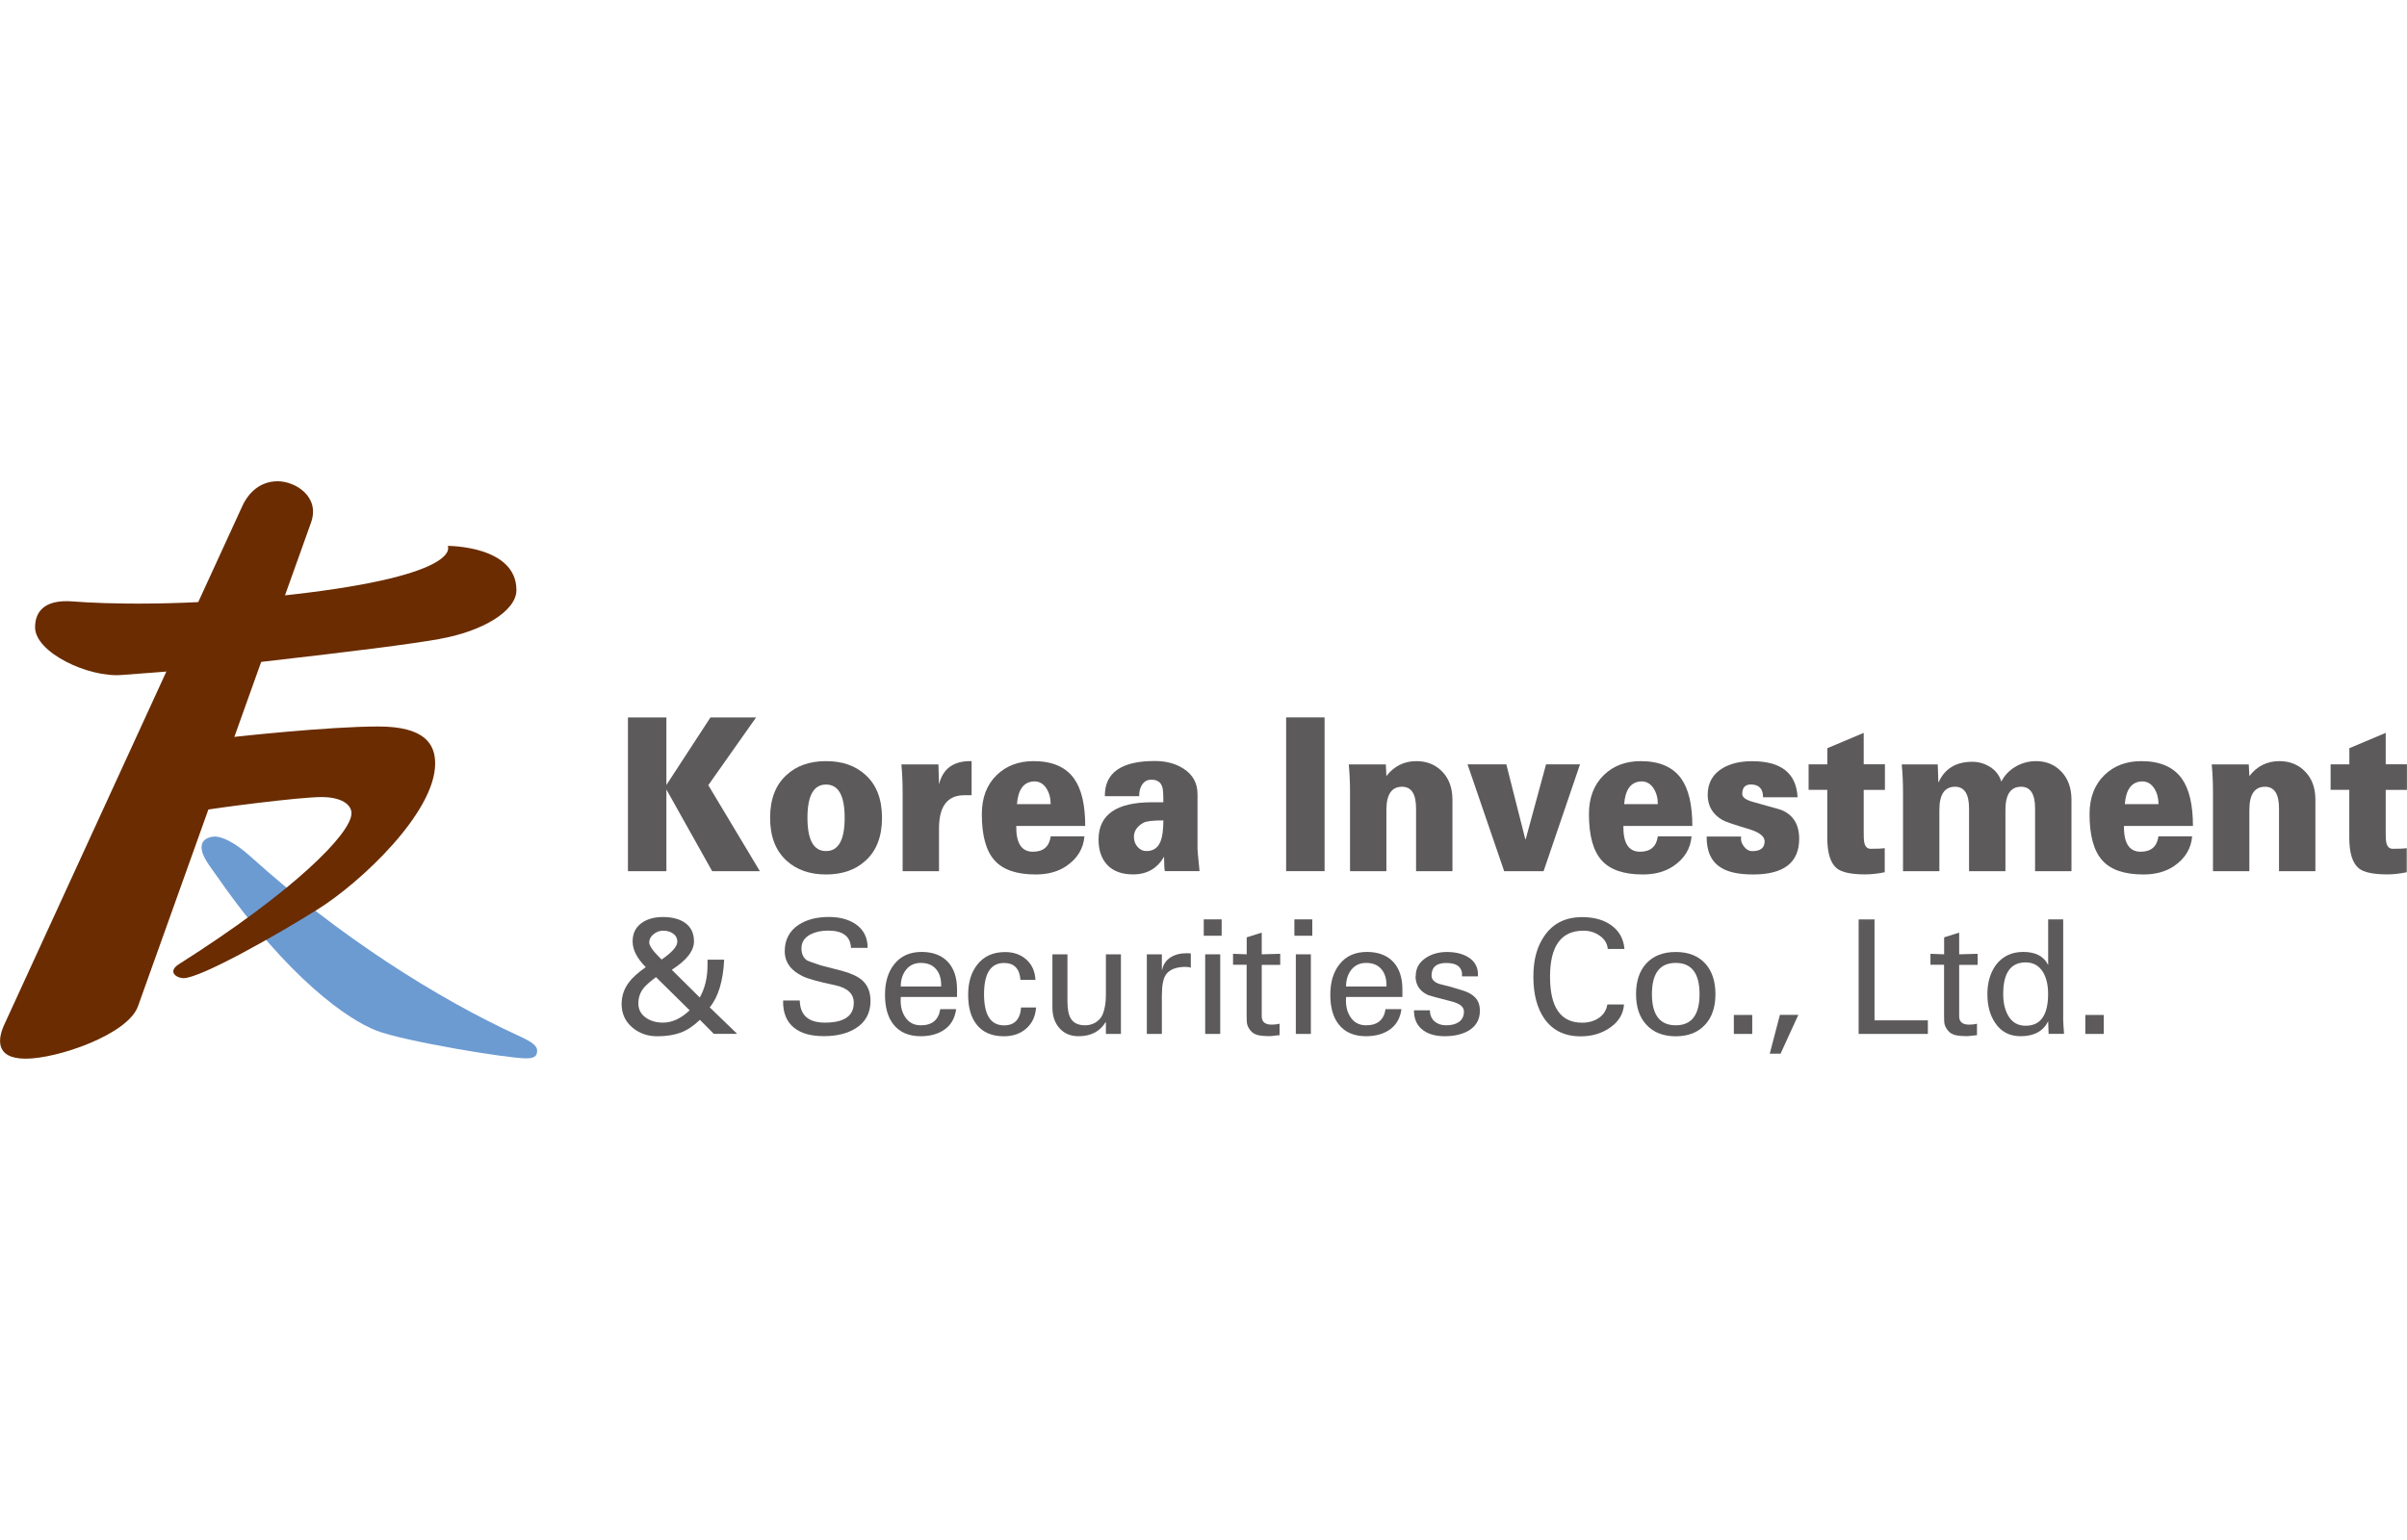 <svg width="250" height="160" viewBox="0 0 250 160" fill="none" xmlns="http://www.w3.org/2000/svg">
<g clip-path="url(#clip0_7020_11292)">
<path d="M22.281 86.91C23.011 86.91 24.288 87.423 26.038 89.003C35.114 97.206 45.312 103.694 53.874 107.617C55.104 108.177 55.786 108.603 55.786 109.136C55.786 109.548 55.719 109.96 54.651 109.96C52.725 109.96 41.919 108.184 39.061 107.063C36.195 105.942 30.019 101.77 22.652 91.204C21.815 90.002 20.936 88.983 20.936 88.024C20.936 87.065 21.977 86.917 22.281 86.917V86.91Z" fill="#6C9BD2"/>
<path d="M32.316 54.26C32.316 54.26 15.381 101.635 14.327 104.558C13.273 107.482 5.988 109.993 2.676 109.993C-0.635 109.993 -0.182 107.799 0.46 106.422L25.153 52.613C25.808 51.161 27.038 50 28.843 50C30.647 50 33.249 51.573 32.316 54.26Z" fill="#6A2C00"/>
<path d="M45.67 66.379C50.089 65.603 53.637 63.489 53.637 61.309C53.637 56.67 46.501 56.718 46.501 56.718C46.501 56.718 48.319 59.715 30.438 61.761C19.287 63.037 10.786 62.747 7.623 62.49C4.46 62.227 3.643 63.685 3.643 65.177C3.643 67.777 9.143 70.41 12.651 70.126C17.266 69.755 17.807 69.836 27.295 68.749C36.783 67.662 42.392 66.96 45.67 66.386V66.379Z" fill="#6A2C00"/>
<path d="M24.207 76.573C24.207 76.573 34.019 75.48 39.29 75.48C44.129 75.48 45.197 77.316 45.197 79.328C45.197 84.425 37.472 91.669 33.039 94.451C29.012 96.983 20.869 101.628 19.051 101.628C18.388 101.628 17.307 100.98 18.611 100.156C30.417 92.675 36.506 86.613 36.506 84.493C36.506 83.581 35.452 82.811 33.391 82.811C31.086 82.811 22.423 83.939 20.983 84.216" fill="#6A2C00"/>
<path d="M73.789 74.542H78.526L73.566 81.577L78.925 90.516H73.971L69.214 82.023V90.516H65.22V74.542H69.214V81.557L73.789 74.542Z" fill="#5C5A5A"/>
<path d="M85.798 79.079C87.487 79.079 88.845 79.552 89.879 80.497C91.035 81.53 91.609 83.022 91.609 84.966C91.609 86.911 91.035 88.403 89.879 89.436C88.845 90.381 87.48 90.854 85.798 90.854C84.115 90.854 82.75 90.381 81.716 89.436C80.56 88.403 79.986 86.911 79.986 84.966C79.986 83.022 80.56 81.53 81.716 80.497C82.75 79.552 84.115 79.079 85.798 79.079ZM83.865 84.966C83.865 87.275 84.507 88.423 85.798 88.423C87.088 88.423 87.73 87.269 87.73 84.966C87.73 82.664 87.088 81.51 85.798 81.51C84.507 81.51 83.865 82.664 83.865 84.966Z" fill="#5C5A5A"/>
<path d="M97.468 79.416L97.529 81.496C97.935 79.841 99.056 79.038 100.915 79.079V82.623H100.117C98.394 82.637 97.529 83.784 97.529 86.073V90.516H93.751V82.272C93.751 81.327 93.711 80.375 93.623 79.423H97.468V79.416Z" fill="#5C5A5A"/>
<path d="M112.714 85.81H105.551C105.524 87.599 106.098 88.491 107.281 88.491C108.369 88.491 108.984 87.957 109.133 86.891H112.633C112.525 88.173 111.897 89.206 110.741 89.989C109.89 90.563 108.835 90.854 107.572 90.854C105.578 90.854 104.152 90.361 103.28 89.368C102.409 88.383 101.976 86.789 101.976 84.588C101.976 82.873 102.496 81.523 103.53 80.517C104.524 79.558 105.801 79.079 107.355 79.079C109.295 79.079 110.694 79.687 111.559 80.895C112.329 81.975 112.714 83.609 112.714 85.81ZM105.619 83.549H109.126C109.126 82.914 108.977 82.367 108.687 81.915C108.355 81.402 107.909 81.159 107.355 81.186C106.321 81.246 105.74 82.036 105.625 83.549H105.619Z" fill="#5C5A5A"/>
<path d="M124.601 90.509H120.986C120.932 90.273 120.905 89.773 120.905 89.004C120.195 90.232 119.127 90.847 117.695 90.847C116.519 90.847 115.62 90.516 115.005 89.861C114.39 89.206 114.086 88.301 114.1 87.154C114.14 84.622 115.985 83.353 119.634 83.353H120.83C120.83 82.509 120.797 81.982 120.729 81.793C120.567 81.246 120.168 80.983 119.513 81.01C119.1 81.023 118.783 81.233 118.56 81.631C118.384 81.955 118.31 82.32 118.323 82.718H114.755C114.728 80.287 116.458 79.065 119.938 79.065C121.107 79.065 122.108 79.329 122.925 79.862C123.898 80.483 124.378 81.368 124.378 82.515V88.22C124.378 88.355 124.446 89.112 124.588 90.496L124.601 90.509ZM117.776 86.965C117.776 87.363 117.904 87.707 118.154 87.991C118.404 88.274 118.708 88.423 119.067 88.423C119.796 88.423 120.29 88.079 120.553 87.383C120.736 86.911 120.83 86.195 120.83 85.236C119.742 85.236 119.06 85.317 118.762 85.479C118.1 85.851 117.769 86.344 117.769 86.965H117.776Z" fill="#5C5A5A"/>
<path d="M137.576 90.509H133.583V74.535H137.576V90.509Z" fill="#5C5A5A"/>
<path d="M143.936 79.417L143.996 80.632C144.794 79.599 145.835 79.079 147.118 79.079C148.207 79.079 149.099 79.444 149.801 80.173C150.504 80.902 150.856 81.874 150.856 83.083V90.516H147.078V83.994C147.078 82.489 146.591 81.739 145.625 81.739C144.537 81.739 143.996 82.543 143.996 84.149V90.516H140.219V82.272C140.219 81.327 140.178 80.375 140.09 79.423H143.936V79.417Z" fill="#5C5A5A"/>
<path d="M160.317 90.51H156.228L152.423 79.41H156.451L158.424 87.195H158.465L160.58 79.41H164.108L160.323 90.51H160.317Z" fill="#5C5A5A"/>
<path d="M175.772 85.81H168.609C168.582 87.599 169.156 88.491 170.339 88.491C171.427 88.491 172.042 87.957 172.19 86.891H175.691C175.583 88.173 174.954 89.206 173.799 89.989C172.947 90.563 171.893 90.854 170.629 90.854C168.636 90.854 167.21 90.361 166.338 89.368C165.466 88.383 165.034 86.789 165.034 84.588C165.034 82.873 165.554 81.523 166.588 80.517C167.581 79.558 168.859 79.079 170.413 79.079C172.352 79.079 173.751 79.687 174.616 80.895C175.387 81.975 175.772 83.609 175.772 85.81ZM168.683 83.549H172.19C172.19 82.914 172.042 82.367 171.751 81.915C171.42 81.402 170.974 81.159 170.42 81.186C169.386 81.246 168.805 82.036 168.69 83.549H168.683Z" fill="#5C5A5A"/>
<path d="M186.693 82.833H183.118C183.118 81.948 182.692 81.503 181.847 81.503C181.252 81.503 180.955 81.834 180.955 82.502C180.955 82.826 181.307 83.09 182.009 83.299C182.962 83.562 183.915 83.832 184.854 84.096C186.192 84.568 186.868 85.588 186.868 87.154C186.868 89.618 185.273 90.854 182.084 90.854C180.61 90.854 179.495 90.617 178.752 90.145C177.738 89.524 177.245 88.443 177.259 86.911H180.847C180.779 87.269 180.874 87.613 181.124 87.937C181.374 88.268 181.671 88.43 182.003 88.43C182.854 88.43 183.28 88.092 183.28 87.41C183.28 86.911 182.766 86.492 181.746 86.168C180.151 85.696 179.205 85.371 178.901 85.196C177.88 84.609 177.367 83.731 177.367 82.583C177.367 81.341 177.894 80.416 178.941 79.795C179.752 79.322 180.766 79.086 181.989 79.086C185.003 79.086 186.571 80.335 186.706 82.84L186.693 82.833Z" fill="#5C5A5A"/>
<path d="M187.855 79.416H189.794V77.735L193.572 76.142V79.409H195.775V82.069H193.572V86.465C193.572 86.998 193.586 87.315 193.613 87.437C193.694 87.936 193.917 88.186 194.295 88.186C194.978 88.186 195.464 88.166 195.755 88.119V90.623C195.039 90.772 194.356 90.846 193.721 90.846C192.288 90.846 191.308 90.637 190.788 90.225C190.126 89.692 189.788 88.632 189.788 87.038V82.063H187.848V79.403L187.855 79.416Z" fill="#5C5A5A"/>
<path d="M201.262 79.416L201.323 81.252H201.364C201.999 79.848 203.168 79.146 204.864 79.146C205.513 79.146 206.128 79.328 206.703 79.686C207.277 80.051 207.669 80.557 207.865 81.205C208.196 80.557 208.683 80.044 209.318 79.666C209.953 79.288 210.649 79.092 211.406 79.079C212.494 79.065 213.386 79.423 214.096 80.165C214.798 80.901 215.15 81.874 215.15 83.082V90.515H211.372V83.993C211.372 82.488 210.886 81.739 209.919 81.739C208.831 81.739 208.291 82.542 208.291 84.149V90.515H204.513V83.993C204.513 82.488 204.026 81.739 203.06 81.739C201.972 81.739 201.431 82.542 201.431 84.149V90.515H197.654V82.272C197.654 81.327 197.613 80.375 197.525 79.423H201.269L201.262 79.416Z" fill="#5C5A5A"/>
<path d="M227.773 85.81H220.603C220.576 87.599 221.157 88.491 222.333 88.491C223.421 88.491 224.036 87.957 224.185 86.891H227.685C227.577 88.173 226.949 89.206 225.793 89.989C224.942 90.563 223.888 90.854 222.624 90.854C220.63 90.854 219.204 90.361 218.333 89.368C217.461 88.383 217.028 86.789 217.028 84.588C217.028 82.873 217.549 81.523 218.583 80.517C219.576 79.558 220.853 79.079 222.408 79.079C224.347 79.079 225.746 79.687 226.611 80.895C227.381 81.975 227.767 83.609 227.767 85.81H227.773ZM220.684 83.549H224.192C224.192 82.914 224.043 82.367 223.752 81.915C223.421 81.402 222.975 81.159 222.421 81.186C221.387 81.246 220.806 82.036 220.691 83.549H220.684Z" fill="#5C5A5A"/>
<path d="M233.565 79.417L233.626 80.632C234.423 79.599 235.464 79.079 236.748 79.079C237.836 79.079 238.728 79.444 239.431 80.173C240.134 80.902 240.485 81.874 240.485 83.083V90.516H236.707V83.994C236.707 82.489 236.221 81.739 235.254 81.739C234.166 81.739 233.626 82.543 233.626 84.149V90.516H229.848V82.272C229.848 81.327 229.808 80.375 229.72 79.423H233.565V79.417Z" fill="#5C5A5A"/>
<path d="M242.073 79.416H244.013V77.735L247.79 76.142V79.409H249.993V82.069H247.79V86.465C247.79 86.998 247.804 87.315 247.831 87.437C247.912 87.936 248.142 88.186 248.513 88.186C249.196 88.186 249.682 88.166 249.973 88.119V90.623C249.257 90.772 248.574 90.846 247.939 90.846C246.506 90.846 245.526 90.637 245.006 90.225C244.344 89.692 244.006 88.632 244.006 87.038V82.063H242.066V79.403L242.073 79.416Z" fill="#5C5A5A"/>
<path d="M74.147 107.421L72.694 105.956C72.032 106.591 71.37 107.036 70.694 107.286C70.018 107.536 69.207 107.664 68.261 107.664C67.261 107.664 66.403 107.36 65.686 106.76C64.936 106.125 64.564 105.308 64.564 104.322C64.564 103.485 64.814 102.742 65.308 102.081C65.659 101.595 66.247 101.068 67.072 100.481C66.159 99.569 65.707 98.678 65.707 97.814C65.707 96.95 66.031 96.322 66.68 95.87C67.247 95.471 67.984 95.275 68.869 95.275C69.754 95.275 70.498 95.458 71.059 95.816C71.741 96.254 72.079 96.923 72.079 97.807C72.079 98.793 71.309 99.779 69.775 100.758L72.681 103.64C73.215 102.688 73.485 101.568 73.485 100.278V99.704H75.215C75.107 101.926 74.607 103.573 73.715 104.66L76.533 107.381L76.499 107.414H74.14L74.147 107.421ZM71.626 104.964L68.133 101.52C67.504 101.993 67.078 102.371 66.849 102.655C66.484 103.114 66.301 103.647 66.301 104.255C66.301 104.889 66.572 105.389 67.112 105.754C67.585 106.084 68.166 106.246 68.862 106.246C69.808 106.246 70.734 105.821 71.633 104.964H71.626ZM68.721 99.691C69.808 98.941 70.349 98.327 70.349 97.841C70.349 97.47 70.187 97.172 69.869 96.97C69.592 96.781 69.261 96.693 68.862 96.693C68.511 96.693 68.187 96.815 67.883 97.058C67.579 97.301 67.43 97.591 67.43 97.929C67.43 98.266 67.856 98.86 68.714 99.691H68.721Z" fill="#5C5A5A"/>
<path d="M81.338 103.944H83.067C83.101 105.483 83.966 106.246 85.676 106.246C87.676 106.246 88.677 105.558 88.677 104.187C88.677 103.242 88.028 102.634 86.73 102.358C85.048 102.006 83.933 101.696 83.385 101.433C82.135 100.838 81.506 99.968 81.506 98.813C81.506 97.659 81.993 96.707 82.959 96.079C83.784 95.539 84.831 95.269 86.095 95.269C87.217 95.269 88.136 95.518 88.866 96.011C89.704 96.585 90.116 97.409 90.116 98.482H88.386C88.332 97.281 87.541 96.686 86.014 96.686C85.298 96.686 84.689 96.821 84.183 97.078C83.554 97.409 83.243 97.888 83.243 98.529C83.243 99.124 83.446 99.542 83.851 99.799C83.973 99.866 84.433 100.028 85.237 100.292C86.007 100.487 86.778 100.69 87.561 100.899C88.46 101.149 89.129 101.473 89.555 101.851C90.129 102.364 90.413 103.08 90.413 103.991C90.413 105.24 89.906 106.186 88.893 106.827C88.034 107.374 86.933 107.651 85.575 107.651C84.216 107.651 83.216 107.367 82.493 106.793C81.689 106.159 81.304 105.2 81.338 103.931V103.944Z" fill="#5C5A5A"/>
<path d="M99.401 103.58H93.563C93.495 104.377 93.63 105.052 93.961 105.585C94.333 106.213 94.894 106.524 95.644 106.524C96.82 106.524 97.489 105.963 97.658 104.849H99.307C99.185 105.761 98.8 106.456 98.144 106.936C97.489 107.415 96.651 107.658 95.63 107.658C94.367 107.658 93.414 107.239 92.779 106.409C92.204 105.673 91.92 104.654 91.92 103.351C91.92 102.048 92.231 101.008 92.86 100.204C93.542 99.327 94.509 98.895 95.759 98.901C96.955 98.915 97.874 99.279 98.509 100.002C99.104 100.684 99.401 101.616 99.401 102.797V103.573V103.58ZM93.563 102.493H97.752C97.773 101.757 97.617 101.177 97.273 100.751C96.908 100.279 96.367 100.042 95.637 100.042C95.002 100.042 94.495 100.272 94.117 100.738C93.745 101.204 93.556 101.784 93.556 102.486L93.563 102.493Z" fill="#5C5A5A"/>
<path d="M107.551 101.805H105.99C105.902 100.637 105.334 100.049 104.287 100.049C102.902 100.049 102.206 101.13 102.206 103.29C102.206 105.45 102.895 106.531 104.287 106.531C105.375 106.531 105.963 105.91 106.051 104.674H107.612C107.544 105.592 107.206 106.321 106.591 106.861C105.976 107.402 105.199 107.665 104.267 107.665C103.003 107.665 102.05 107.246 101.415 106.416C100.84 105.68 100.557 104.661 100.557 103.357C100.557 102.054 100.868 101.035 101.496 100.232C102.179 99.354 103.145 98.915 104.395 98.915C105.287 98.915 106.024 99.178 106.605 99.698C107.186 100.218 107.504 100.927 107.544 101.811L107.551 101.805Z" fill="#5C5A5A"/>
<path d="M114.863 103.398V99.151H116.424V107.422H114.863V106.2H114.829C114.241 107.172 113.302 107.658 112.011 107.658C111.173 107.658 110.504 107.368 110.011 106.787C109.538 106.24 109.308 105.538 109.308 104.681V99.151H110.869V104.039C110.869 104.843 110.984 105.43 111.214 105.815C111.498 106.288 111.998 106.524 112.701 106.524C113.072 106.524 113.424 106.436 113.741 106.261C114.126 106.038 114.397 105.734 114.552 105.336C114.762 104.789 114.863 104.141 114.863 103.391V103.398Z" fill="#5C5A5A"/>
<path d="M120.675 103.317V107.422H119.114V99.151H120.675V100.751H120.709C120.817 100.204 121.107 99.772 121.58 99.468C122.02 99.185 122.54 99.043 123.135 99.043H123.419C123.54 99.056 123.628 99.056 123.682 99.056V100.542C123.52 100.474 123.29 100.447 123.006 100.454C122.08 100.488 121.445 100.758 121.094 101.264C120.817 101.669 120.682 102.358 120.682 103.323L120.675 103.317Z" fill="#5C5A5A"/>
<path d="M125.027 97.22V95.519H126.885V97.22H125.027ZM126.737 107.421H125.176V99.151H126.737V107.421Z" fill="#5C5A5A"/>
<path d="M128.075 99.097L129.487 99.15V97.388L131.048 96.895V99.15L132.967 99.097V100.244H131.048V105.585C131.048 106.165 131.393 106.456 132.075 106.456C132.386 106.456 132.663 106.422 132.9 106.361V107.556C132.798 107.556 132.629 107.57 132.386 107.603C132.143 107.637 131.96 107.651 131.825 107.651C131.42 107.651 131.068 107.624 130.771 107.57C130.366 107.495 130.055 107.313 129.845 107.023C129.656 106.773 129.548 106.537 129.514 106.314C129.494 106.206 129.48 105.929 129.48 105.49V100.231H128.068V99.083L128.075 99.097Z" fill="#5C5A5A"/>
<path d="M134.44 97.22V95.519H136.299V97.22H134.44ZM136.15 107.421H134.589V99.151H136.15V107.421Z" fill="#5C5A5A"/>
<path d="M145.652 103.58H139.813C139.745 104.377 139.881 105.052 140.212 105.585C140.583 106.213 141.144 106.524 141.894 106.524C143.07 106.524 143.739 105.963 143.908 104.849H145.557C145.436 105.761 145.05 106.456 144.395 106.936C143.739 107.415 142.901 107.658 141.881 107.658C140.617 107.658 139.664 107.239 139.029 106.409C138.455 105.673 138.171 104.654 138.171 103.351C138.171 102.048 138.482 101.008 139.11 100.204C139.793 99.327 140.759 98.895 142.009 98.901C143.205 98.915 144.125 99.279 144.767 100.002C145.361 100.684 145.659 101.616 145.659 102.797V103.573L145.652 103.58ZM139.813 102.493H144.003C144.023 101.757 143.868 101.177 143.523 100.751C143.158 100.279 142.618 100.042 141.888 100.042C141.252 100.042 140.746 100.272 140.367 100.738C139.996 101.204 139.806 101.784 139.806 102.486L139.813 102.493Z" fill="#5C5A5A"/>
<path d="M147.044 101.406C147.044 100.603 147.395 99.975 148.098 99.516C148.713 99.111 149.443 98.908 150.288 98.908C151.186 98.908 151.937 99.097 152.531 99.469C153.234 99.921 153.558 100.576 153.504 101.44H151.855C151.91 100.508 151.362 100.049 150.207 100.049C149.193 100.049 148.686 100.488 148.686 101.366C148.686 101.751 148.95 102.034 149.477 102.223C149.882 102.331 150.288 102.439 150.693 102.534C151.166 102.676 151.632 102.817 152.092 102.959C152.606 103.148 152.984 103.378 153.227 103.648C153.545 103.985 153.707 104.444 153.707 105.012C153.707 105.93 153.308 106.632 152.504 107.098C151.855 107.469 151.031 107.658 150.031 107.658C149.098 107.658 148.348 107.442 147.787 107.017C147.159 106.544 146.855 105.862 146.861 104.964H148.51C148.524 105.457 148.679 105.835 148.99 106.112C149.301 106.382 149.7 106.524 150.193 106.524C150.72 106.524 151.153 106.423 151.477 106.213C151.862 105.963 152.051 105.585 152.051 105.093C152.051 104.6 151.619 104.262 150.747 104.039C149.254 103.654 148.443 103.438 148.328 103.384C147.463 102.993 147.024 102.331 147.024 101.413L147.044 101.406Z" fill="#5C5A5A"/>
<path d="M168.716 98.591H166.986C166.946 98.044 166.669 97.585 166.169 97.227C165.669 96.869 165.101 96.694 164.466 96.694C162.148 96.694 160.992 98.287 160.992 101.474C160.992 104.66 162.101 106.254 164.324 106.254C164.993 106.254 165.574 106.092 166.061 105.761C166.547 105.43 166.845 104.964 166.946 104.363H168.676C168.602 105.342 168.129 106.132 167.257 106.746C166.392 107.361 165.358 107.671 164.175 107.671C162.513 107.671 161.256 107.057 160.398 105.828C159.641 104.728 159.262 103.283 159.262 101.48C159.262 99.678 159.641 98.354 160.398 97.247C161.33 95.883 162.709 95.235 164.533 95.289C165.723 95.323 166.682 95.62 167.419 96.18C168.196 96.761 168.635 97.571 168.723 98.604L168.716 98.591Z" fill="#5C5A5A"/>
<path d="M174.049 98.908C175.366 98.908 176.394 99.313 177.13 100.123C177.819 100.9 178.171 101.953 178.171 103.283C178.171 104.613 177.826 105.66 177.13 106.429C176.394 107.253 175.366 107.665 174.049 107.665C172.731 107.665 171.704 107.253 170.967 106.429C170.271 105.66 169.926 104.613 169.926 103.283C169.926 101.953 170.271 100.9 170.967 100.123C171.704 99.313 172.731 98.908 174.049 98.908ZM171.575 103.283C171.575 105.444 172.4 106.524 174.049 106.524C175.697 106.524 176.522 105.444 176.522 103.283C176.522 101.123 175.697 100.042 174.049 100.042C172.4 100.042 171.575 101.123 171.575 103.283Z" fill="#5C5A5A"/>
<path d="M181.995 107.422H180.083V105.45H181.995V107.422Z" fill="#5C5A5A"/>
<path d="M183.813 109.474L184.868 105.443H186.78L184.935 109.474H183.813Z" fill="#5C5A5A"/>
<path d="M200.235 107.421H193.045V95.525H194.694V106.01H200.235V107.421Z" fill="#5C5A5A"/>
<path d="M200.512 99.097L201.925 99.15V97.388L203.486 96.895V99.15L205.405 99.097V100.244H203.486V105.585C203.486 106.165 203.83 106.456 204.513 106.456C204.824 106.456 205.101 106.422 205.337 106.361V107.556C205.236 107.556 205.067 107.57 204.824 107.603C204.58 107.637 204.398 107.651 204.263 107.651C203.857 107.651 203.506 107.624 203.209 107.57C202.803 107.495 202.492 107.313 202.283 107.023C202.093 106.773 201.985 106.537 201.952 106.314C201.931 106.206 201.918 105.929 201.918 105.49V100.231H200.505V99.083L200.512 99.097Z" fill="#5C5A5A"/>
<path d="M212.73 95.519H214.291V105.949C214.291 106.125 214.318 106.611 214.379 107.414H212.778L212.73 106.098C212.223 107.138 211.264 107.658 209.865 107.658C208.716 107.658 207.831 107.192 207.216 106.26C206.682 105.47 206.418 104.478 206.418 103.283C206.418 102.088 206.716 101.055 207.31 100.251C207.986 99.353 208.932 98.901 210.142 98.901C211.426 98.901 212.284 99.353 212.73 100.265V95.512V95.519ZM208.061 103.269C208.061 104.167 208.23 104.916 208.567 105.504C208.973 106.219 209.581 106.571 210.392 106.571C211.946 106.571 212.724 105.47 212.724 103.262C212.724 102.385 212.561 101.649 212.23 101.055C211.811 100.339 211.203 99.988 210.392 99.988C208.838 99.988 208.061 101.082 208.061 103.262V103.269Z" fill="#5C5A5A"/>
<path d="M218.501 107.422H216.589V105.45H218.501V107.422Z" fill="#5C5A5A"/>
</g>
<defs>
<clipPath id="clip0_7020_11292">
<rect width="250" height="60" fill="white" transform="translate(0 50)"/>
</clipPath>
</defs>
</svg>
